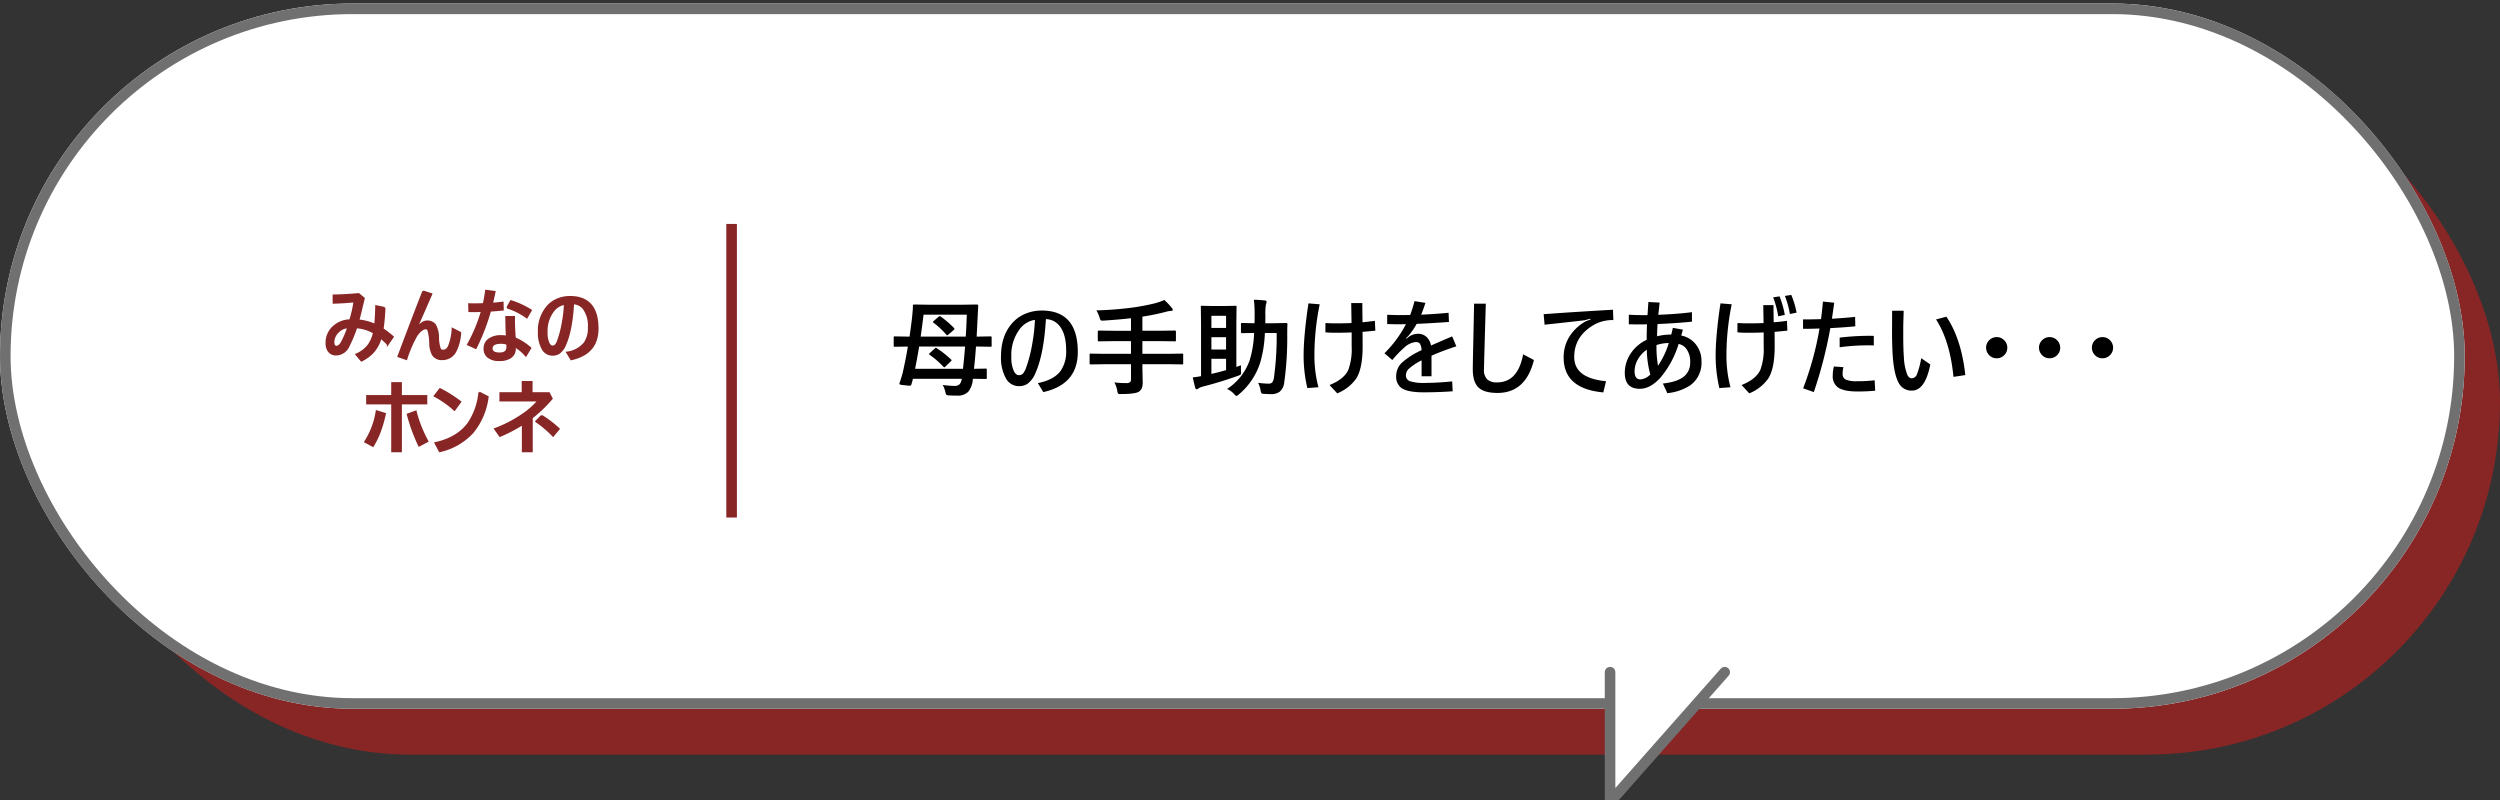 <svg xmlns="http://www.w3.org/2000/svg" xmlns:xlink="http://www.w3.org/1999/xlink" width="709" height="227" viewBox="0 0 709 227">
  <rect x="0" y="0" width="709" height="227" fill="#333333" stroke="none"/>
  <defs>
    <clipPath id="clip-honne">
      <rect width="709" height="227"/>
    </clipPath>
  </defs>
  <g id="honne" clip-path="url(#clip-honne)">
    <g id="グループ_3410" data-name="グループ 3410">
      <rect id="長方形_273" data-name="長方形 273" width="693" height="200" rx="100" transform="translate(16 14)" fill="#882525"/>
      <g id="長方形_274" data-name="長方形 274" transform="translate(0 1)" fill="#fff" stroke="#707070" stroke-linecap="round" stroke-width="3">
        <rect width="699" height="200" rx="100" stroke="none"/>
        <rect x="1.5" y="1.5" width="696" height="197" rx="98.5" fill="none"/>
      </g>
      <path id="パス_1532" data-name="パス 1532" d="M1094.32,702.509v36.815l32.51-36.815" transform="translate(-637.706 -511.874)" fill="#fff" stroke="#707070" stroke-linecap="round" stroke-linejoin="bevel" stroke-width="3"/>
      <g id="グループ_1727" data-name="グループ 1727" transform="translate(-433 -685)">
        <path id="パス_1918" data-name="パス 1918" d="M-162.3-11.221a26.614,26.614,0,0,1,3.984,3.149q.176.176.176.278t-.264.322l-1.406,1.377a1.2,1.2,0,0,1-.4.278q-.088,0-.234-.161a23.6,23.6,0,0,0-3.9-3.384q-.176-.132-.176-.22t.249-.322l1.333-1.23q.22-.22.337-.22A.681.681,0,0,1-162.3-11.221Zm1.1-8.994a28.773,28.773,0,0,1,3.735,3.208.4.4,0,0,1,.146.264q0,.161-.249.366l-1.465,1.26a.611.611,0,0,1-.366.205q-.1,0-.234-.176a22.507,22.507,0,0,0-3.633-3.4q-.176-.132-.176-.205t.293-.322l1.289-1.113a.8.8,0,0,1,.381-.205A.5.5,0,0,1-161.2-20.215Zm-9.448,8.5-3.56.059q-.249,0-.293-.059a.547.547,0,0,1-.044-.278v-2.285q0-.234.059-.278a.547.547,0,0,1,.278-.044l3.56.059h.6q.264-1.831.659-4.98.278-2.578.278-3.472v-.249q0-.4.366-.4l4.072.059h9.624l4.116-.059q.352,0,.352.4l-.146,2.886-.293,5.815h.352l3.574-.059q.234,0,.278.059a.5.5,0,0,1,.044.264V-12a.477.477,0,0,1-.051.286.44.44,0,0,1-.271.051l-3.574-.059h-.542q-.249,3.574-.571,6.313l3.311-.059q.234,0,.278.059a.547.547,0,0,1,.044.278v2.285a.44.44,0,0,1-.051.271.44.44,0,0,1-.271.051l-3.633-.059v.117a6.309,6.309,0,0,1-1.333,3.6A4.237,4.237,0,0,1-156.6,2.2q-1.23,0-2.168-.059a1.705,1.705,0,0,1-.835-.176,1.091,1.091,0,0,1-.234-.571,9.768,9.768,0,0,0-.791-2.227,24.856,24.856,0,0,0,3.208.278,2.1,2.1,0,0,0,1.567-.469,2.992,2.992,0,0,0,.6-1.553H-169.08l-.425,1.523a.509.509,0,0,1-.542.439q-.264,0-1.26-.117a10.915,10.915,0,0,1-1.348-.176q-.278-.088-.278-.264a.893.893,0,0,1,.073-.278q.659-1.963.894-2.959.938-4.2,1.436-7.31Zm2.168,6.313H-154.9q.249-2.065.6-6.313h-13.037Q-167.805-8.789-168.479-5.405Zm2.4-15.352q-.366,3.105-.82,6.211h12.788q.19-2.754.293-6.211Zm34.7,1.26q-.571,9.873-2.93,15.205a7.153,7.153,0,0,1-2.256,3.105,4.34,4.34,0,0,1-2.49.7A4.224,4.224,0,0,1-142.83-2.9a12.024,12.024,0,0,1-1.289-6.006q0-6.079,3.413-9.7a10,10,0,0,1,3.809-2.534,11.827,11.827,0,0,1,4.321-.791q10.239,0,10.239,11.763,0,9.185-9.785,11.367l-1.553-2.549q4.6-.908,6.5-3.516a9.574,9.574,0,0,0,1.538-5.728q0-4.717-1.919-7.031A5.09,5.09,0,0,0-131.375-19.5Zm-3.12.205a6.649,6.649,0,0,0-4.468,2.856,12.127,12.127,0,0,0-2.212,7.646,8.9,8.9,0,0,0,.747,4.1q.571,1.084,1.406,1.084a1.518,1.518,0,0,0,1.157-.483,4.653,4.653,0,0,0,.85-1.582,38.948,38.948,0,0,0,1.743-6.694A48.526,48.526,0,0,0-134.495-19.292Zm19.629,12.583-3.779.059q-.249,0-.293-.059a.547.547,0,0,1-.044-.278V-9.375q0-.249.059-.293a.547.547,0,0,1,.278-.044l3.779.059h7.617v-3.6h-4.98l-4.116.059q-.234,0-.278-.073a.591.591,0,0,1-.044-.293v-2.4q0-.293.322-.293l4.116.059h4.98v-3.56q-3.252.381-7.69.674-.293.015-.366.015-.454,0-.586-.176a2.615,2.615,0,0,1-.264-.7,8.635,8.635,0,0,0-.908-2.036,95.122,95.122,0,0,0,10.049-.776,58.875,58.875,0,0,0,6.533-1.23,18.127,18.127,0,0,0,2.681-.937,17.64,17.64,0,0,1,2.124,2.227.89.89,0,0,1,.278.571q0,.293-.513.293a7.3,7.3,0,0,0-1.406.249,60.757,60.757,0,0,1-6.694,1.377V-16.2h5.1l4.087-.059q.322,0,.322.293v2.4a.534.534,0,0,1-.059.322.5.5,0,0,1-.264.044l-4.087-.059h-5.1v3.6h7.471l3.779-.059q.234,0,.278.059a.547.547,0,0,1,.044.278v2.388a.477.477,0,0,1-.051.286.44.44,0,0,1-.271.051l-3.779-.059h-7.471v1l.088,4.072a4.6,4.6,0,0,1-.234,1.67A2.406,2.406,0,0,1-104.89,1q-.952.747-5.127.747-.264.015-.352.015-.439,0-.571-.19a2.5,2.5,0,0,1-.205-.747,7.391,7.391,0,0,0-.82-2.373,25.962,25.962,0,0,0,3.457.19,1.348,1.348,0,0,0,1.04-.308,1.2,1.2,0,0,0,.22-.806V-6.709Zm38.818.293q-.015.483-.015.85t.015.835q.029.366.029.483a.61.61,0,0,1-.19.513,3.632,3.632,0,0,1-.645.293q-5.01,1.8-10.078,3.091A4.1,4.1,0,0,0-88.176.19a.724.724,0,0,1-.41.205q-.308,0-.425-.366-.4-1.45-.718-3,1.172-.117,2.344-.352V-18.208l-.059-4.746q0-.234.059-.278a.591.591,0,0,1,.293-.044l3,.059h3.442l2.974-.059a.534.534,0,0,1,.322.059.5.5,0,0,1,.044.264l-.059,4.263V-5.933Zm-4.233,1.377V-8.247h-4.16v4.292Q-82.332-4.438-80.281-5.039Zm-4.16-5.845h4.16V-14.37h-4.16Zm4.16-9.551h-4.16v3.428h4.16Zm14.341,4.863h-3.34A33.759,33.759,0,0,1-70.627-7.1a19.6,19.6,0,0,1-6.006,8.936q-.527.454-.718.454t-.659-.542A5.55,5.55,0,0,0-80.017.322,15.987,15.987,0,0,0-73.572-7.9a29.715,29.715,0,0,0,1.23-7.676l-3.354.059q-.264,0-.308-.059t-.059-.234v-2.256q0-.249.073-.293A.591.591,0,0,1-75.7-18.4l3.472.073q.044-.791.044-2.432a33.7,33.7,0,0,0-.22-4.233q1.685.044,3.164.205.454.088.454.366a2.847,2.847,0,0,1-.19.718,15.136,15.136,0,0,0-.161,3.032q0,1.553-.029,2.344h2.344l3.574-.073a.324.324,0,0,1,.366.366q-.059,1.011-.059,2.842a91.35,91.35,0,0,1-.85,13.667A3.934,3.934,0,0,1-65.1,1.1a4.019,4.019,0,0,1-2.49.674q-.659,0-1.86-.059-.688-.044-.806-.205a2.267,2.267,0,0,1-.249-.82A7.336,7.336,0,0,0-71.2-1.436a22.449,22.449,0,0,0,2.944.234,1.325,1.325,0,0,0,1.084-.381A3.163,3.163,0,0,0-66.7-3,83.928,83.928,0,0,0-65.94-15.571Zm21.24-2.812-.088-5.669h3.149q0,1.787.059,5.449,1.318-.132,3.5-.41l.132,2.783q-2.095.22-3.633.337.029,1.406.029,4.16,0,6.167-1.787,9.038a12.122,12.122,0,0,1-5.42,4.248L-50.94-.806q4.116-1.641,5.332-4.321a17.022,17.022,0,0,0,.938-6.606v-3.984q-2.3.088-4.775.088-1.187,0-2.666-.117v-2.637q1.8.088,3.208.088Q-46.721-18.3-44.7-18.384ZM-53.738-23.7a72.966,72.966,0,0,0-1.494,14.37A35.037,35.037,0,0,0-54.089-.176l-3.149.234a40.024,40.024,0,0,1-1.055-9.39q0-3.149.513-8.086.4-3.647.864-6.548Zm28.784,2.944q4.263-.19,7.764-.542l.117,2.607q-5.215.381-9.17.542a19.394,19.394,0,0,1-2.344,3.413l-.688.659.088.132.747-.542a4.425,4.425,0,0,1,2.578-.85,3.451,3.451,0,0,1,2.5.967A4.353,4.353,0,0,1-22.17-12q1.216-.557,6.006-2.607l1.172,2.813q-4.014,1.333-7.031,2.666V-3.3h-2.812v-4.5a15.827,15.827,0,0,0-3.633,2.4A2.545,2.545,0,0,0-29.275-3.6,1.693,1.693,0,0,0-28.132-1.89a12.456,12.456,0,0,0,4.189.483q3.384,0,7.778-.425l.146,2.8q-4.028.293-8.276.293-4.746,0-6.445-1.362a3.946,3.946,0,0,1-1.3-3.281A5.156,5.156,0,0,1-30.461-7.1a21.134,21.134,0,0,1,5.6-3.574,3.371,3.371,0,0,0-.5-1.919,1.4,1.4,0,0,0-1.1-.4,5.481,5.481,0,0,0-3.311,1.582A30.082,30.082,0,0,0-33.142-7.9l-2.227-1.919a32.995,32.995,0,0,0,6.094-8.247q-.85.029-2.373.029-.967,0-2.944-.059v-2.637q1.89.088,3.34.088,2.065,0,3.179-.029a36.482,36.482,0,0,0,1.23-3.926l3.091.5Q-24.28-22.4-24.954-20.757Zm15-3.12h3.325Q-7.141-6.284-7.141-5.244a3.711,3.711,0,0,0,.967,2.886,4.016,4.016,0,0,0,2.754.806q5.889,0,7.383-7.954L7.024-7.9Q4.695,1.436-3.3,1.436q-3.94,0-5.522-1.67Q-10.32-1.816-10.32-5.3q0-1.172.146-7.808Q-10.027-19.687-9.954-23.877Zm39.4,1.714.1,2.93a11,11,0,0,0-5.068,1.113Q18.45-14.868,18.45-8.76q0,6.021,9.023,6.87L26.7,1.289q-11.25-1.025-11.25-9.9a11.075,11.075,0,0,1,1.816-6.211,12.959,12.959,0,0,1,4.365-4.014l1.436-.571-.059-.205-1.641.439q-3.779.454-11.323,1.26L9.778-20.9Q18.215-21.519,29.451-22.163Zm9.639,4.131Q38.372-18,36.995-18q-1.685,0-3.062-.029v-2.725q1.919.117,3.472.117h1.831q.059-.981.249-3.721l3.179.176q-.117,1.172-.366,3.457,5.391-.205,9.536-.747v2.7q-4.893.483-9.741.659-.146,1.948-.146,3.486a15.38,15.38,0,0,1,4.014-.483q.22-.747.454-1.919l2.842.513q-.132.571-.469,1.67a6.916,6.916,0,0,1,4.453,2.93,7.547,7.547,0,0,1,1.3,4.395A7.82,7.82,0,0,1,51.321-.7a14.487,14.487,0,0,1-6.475,2.2L43.586-1.23q4.395-.483,6.24-2.227a4.954,4.954,0,0,0,1.509-3.809,5.993,5.993,0,0,0-1.128-3.853,3.5,3.5,0,0,0-2.153-1.333,26.838,26.838,0,0,1-5.186,9.595Q40,.264,37.053.264q-4.263,0-4.263-4.5a9.832,9.832,0,0,1,1.963-5.918A10.935,10.935,0,0,1,39-13.623Q39-15.82,39.089-18.032ZM42.209-6.27a23.754,23.754,0,0,0,3.062-6.445,11.23,11.23,0,0,0-3.486.571A30.972,30.972,0,0,0,42.209-6.27ZM40.027-3.809a28.254,28.254,0,0,1-1-7.017,8.2,8.2,0,0,0-2.593,2.871,6.757,6.757,0,0,0-.864,3.281q0,2.271,1.655,2.271A4.269,4.269,0,0,0,40.027-3.809Zm35-14.795q1.685-.117,3.75-.41L78.9-16.23q-2.095.22-3.633.337.029,1.377.029,4.16,0,6.167-1.787,9.038a12.122,12.122,0,0,1-5.42,4.248L65.911-.806q4.116-1.641,5.332-4.321a17.022,17.022,0,0,0,.938-6.606v-3.984q-2.3.088-4.775.088-1.187,0-2.666-.117v-2.637q1.8.088,3.208.088,2.183,0,4.2-.088l-.088-5.083h2.9Q74.963-21.724,75.022-18.6ZM78.2-26.074l1.8-.293a24.286,24.286,0,0,1,1.509,5.039l-1.89.381A26.342,26.342,0,0,0,78.2-26.074Zm-3.325.4,1.8-.278A26.387,26.387,0,0,1,78.171-20.7l-1.86.4A28.774,28.774,0,0,0,74.875-25.679ZM63.113-23.7a72.966,72.966,0,0,0-1.494,14.37A35.037,35.037,0,0,0,62.761-.176L59.612.059a40.024,40.024,0,0,1-1.055-9.39q0-3.149.513-8.086.4-3.647.864-6.548Zm24.9,6.87q-2.52.088-4.673.088v-2.666q2.622,0,5.1-.088.322-2.417.542-4.98l3.208.322q-.4,2.856-.659,4.541,3.047-.161,6.577-.513l.059,2.666q-3.267.322-7.09.513A125,125,0,0,1,86.4,1.2L83.372.117A88.615,88.615,0,0,0,88.015-16.831ZM92.1-6.064l2.7.19a7.416,7.416,0,0,0-.234,1.831,1.728,1.728,0,0,0,.894,1.7,7.531,7.531,0,0,0,3.12.454,40.974,40.974,0,0,0,5.068-.264l.161,2.959q-2.314.22-4.98.22-4.028,0-5.64-1.2a3.851,3.851,0,0,1-1.421-3.311A9.827,9.827,0,0,1,92.1-6.064Zm1.626-5.449v-2.739a70.98,70.98,0,0,1,8.6-.513q.732,0,1.084.029v2.71q-.352-.029-1.143-.029A57.549,57.549,0,0,0,93.728-11.514Zm23.13,3.091,2.578,1.787Q117.971.776,114.192.776a4.027,4.027,0,0,1-3.721-2.183q-1.245-2.212-1.655-7.148-.234-3.149-.234-7.529l.029-5.786h3.267q0,.571-.073,2.637-.044,1.362-.044,2.2v2.2q0,3.794.176,6.079a15.812,15.812,0,0,0,.967,5.024q.483,1.011,1.26,1.011a1.616,1.616,0,0,0,1.479-1.143A22.806,22.806,0,0,0,116.858-8.423Zm4.2-10.986,2.944-.776q4.263,6.343,5.361,16.553l-3.354.513Q125.017-13.271,121.062-19.409Zm17.212,5.01a2.9,2.9,0,0,1,2.227,1,2.877,2.877,0,0,1,.776,2.007,2.9,2.9,0,0,1-1,2.227,2.911,2.911,0,0,1-2.007.776,2.869,2.869,0,0,1-2.227-1,2.911,2.911,0,0,1-.776-2.007,2.869,2.869,0,0,1,1-2.227A2.877,2.877,0,0,1,138.274-14.4Zm15,0a2.9,2.9,0,0,1,2.227,1,2.877,2.877,0,0,1,.776,2.007,2.9,2.9,0,0,1-1,2.227,2.911,2.911,0,0,1-2.007.776,2.869,2.869,0,0,1-2.227-1,2.911,2.911,0,0,1-.776-2.007,2.869,2.869,0,0,1,1-2.227A2.877,2.877,0,0,1,153.274-14.4Zm15,0a2.9,2.9,0,0,1,2.227,1,2.877,2.877,0,0,1,.776,2.007,2.9,2.9,0,0,1-1,2.227,2.911,2.911,0,0,1-2.007.776,2.869,2.869,0,0,1-2.227-1,2.911,2.911,0,0,1-.776-2.007,2.869,2.869,0,0,1,1-2.227A2.877,2.877,0,0,1,168.274-14.4Z" transform="translate(861 795)"/>
        <path id="パス_1854" data-name="パス 1854" d="M0,0H83.274" transform="translate(640.482 748.5) rotate(90)" fill="none" stroke="#882525" stroke-width="3"/>
        <path id="パス_1919" data-name="パス 1919" d="M-24.988-6.648a11.322,11.322,0,0,0-4.941-1.494,40.082,40.082,0,0,1-2.235,5.357A3.948,3.948,0,0,1-35.657-.438a2.5,2.5,0,0,1-2.1-.943,3.779,3.779,0,0,1-.663-2.37A5.991,5.991,0,0,1-36.2-8.524,7.029,7.029,0,0,1-31.7-10.186,32.351,32.351,0,0,0-30.5-15.5q-3,.3-5.9.382l-.022-2.111q2.942-.045,7.154-.393L-27.8-16.4q-1.2,5.076-1.539,6.255a14.625,14.625,0,0,1,4.717,1.235q.225-2.111.292-5.29l2.392.505A56.861,56.861,0,0,1-22.461-7.7a31.886,31.886,0,0,1,2.9,2.235l-1.471,2.111a25.814,25.814,0,0,0-1.977-1.864A10.3,10.3,0,0,1-25.134-1.19,11.071,11.071,0,0,1-28.5,1.292L-29.974-.483a8.638,8.638,0,0,0,3.448-2.594A9.223,9.223,0,0,0-24.988-6.648Zm-7.289-1.516a4.259,4.259,0,0,0-2.976,1.438A3.99,3.99,0,0,0-36.42-3.908q0,1.213.854,1.213.809,0,1.516-1.28A25.388,25.388,0,0,0-32.276-8.165Zm21.282-10.208,2.347.775q-1.157,2.673-4.3,9.8l.135.045A5.365,5.365,0,0,1-11.3-9.366a2.336,2.336,0,0,1,1.314-.483A2.673,2.673,0,0,1-7.569-8.793a7.561,7.561,0,0,1,.831,3.549,10.266,10.266,0,0,0,.472,3.1.879.879,0,0,0,.854.562A1.632,1.632,0,0,0-4.29-1.943,2.758,2.758,0,0,0-3.661-2.9,15.431,15.431,0,0,0-2.65-7.771L-.46-6.648a13.087,13.087,0,0,1-1.314,5.2A4.16,4.16,0,0,1-5.593.876,2.9,2.9,0,0,1-8.243-.393a6.823,6.823,0,0,1-.775-3.223,14.732,14.732,0,0,0-.494-3.672.754.754,0,0,0-.708-.573q-1.19,0-2.617,1.954A34.762,34.762,0,0,0-15.756.854l-2.28-.786Q-13.757-11.3-10.995-18.373ZM8.546-14.9q1.685-.124,3.021-.3l.045,2.021q-2.212.225-3.594.3A61.064,61.064,0,0,1,3.931-2.28L1.7-3.291a45.6,45.6,0,0,0,3.953-9.479q-1.741.045-2.482.045l-1.1-.022-.045-2q.528.022,1.561.022.831,0,2.572-.045.359-1.561.674-3.8l2.459.326Q9.029-16.936,8.546-14.9Zm4.211,9.355q-.18-1.729-.2-5.582H14.8a59.536,59.536,0,0,0,.236,6.042A16.4,16.4,0,0,1,19.429-2.3L18.137-.135a12.183,12.183,0,0,0-3.1-2.605v.573A2.89,2.89,0,0,1,13.78.359a5.421,5.421,0,0,1-3.111.786A4.883,4.883,0,0,1,7.322.157,3,3,0,0,1,6.39-2.19,3.066,3.066,0,0,1,7.929-4.919a5.705,5.705,0,0,1,3.1-.786A8.412,8.412,0,0,1,12.758-5.548Zm.09,2.1a4.4,4.4,0,0,0-1.7-.3q-2.7,0-2.7,1.539,0,1.426,2.257,1.426,2.167,0,2.167-1.842a1.191,1.191,0,0,0-.011-.135Zm0-10.31L13.9-15.622a24.043,24.043,0,0,1,5.683,2.628L18.4-10.95A19.09,19.09,0,0,0,12.848-13.757Zm18.721-1.19q-.438,7.569-2.246,11.657A5.484,5.484,0,0,1,27.593-.91a3.327,3.327,0,0,1-1.909.539,3.238,3.238,0,0,1-2.9-1.853,9.218,9.218,0,0,1-.988-4.6,10.392,10.392,0,0,1,2.617-7.435,7.666,7.666,0,0,1,2.92-1.943,9.068,9.068,0,0,1,3.313-.606q7.85,0,7.85,9.018Q38.5-.752,31,.921l-1.19-1.954a7.734,7.734,0,0,0,4.986-2.7A7.34,7.34,0,0,0,35.971-8.12,8.317,8.317,0,0,0,34.5-13.51,3.9,3.9,0,0,0,31.569-14.948Zm-2.392.157a5.1,5.1,0,0,0-3.425,2.19,9.3,9.3,0,0,0-1.7,5.862,6.823,6.823,0,0,0,.573,3.145q.438.831,1.078.831a1.164,1.164,0,0,0,.887-.371,3.567,3.567,0,0,0,.651-1.213,29.86,29.86,0,0,0,1.336-5.132A37.2,37.2,0,0,0,29.177-14.791ZM-17.272,11.3h7.2v2.145h-7.2V27.011H-19.8V13.444h-7.109V11.3H-19.8V7.627h2.527ZM-21.8,16.342a36.454,36.454,0,0,1-1.527,5.267,25.793,25.793,0,0,1-1.9,3.886l-2.235-1.2A22.449,22.449,0,0,0-24.19,15.6Zm6.413.18,2.28-.831a37.347,37.347,0,0,0,3.358,8.445L-12.14,25.4A50.481,50.481,0,0,1-15.386,16.521Zm9.175-7.2A37.164,37.164,0,0,1-.438,12.961l-1.673,2.3A27.286,27.286,0,0,0-7.749,11.3Zm11.129.988,2.415,1.247a19.64,19.64,0,0,1-4.29,10.085A17.938,17.938,0,0,1-6.3,26.988l-1.247-2.347q6.368-1.4,9.445-5.683A18.731,18.731,0,0,0,4.919,10.311Zm14.869.168h4.9l.809,1.561a39.478,39.478,0,0,1-5.66,5.424v9.546H17.25V19.284a45.807,45.807,0,0,1-6.458,3.38L9.366,20.643a35.78,35.78,0,0,0,7.682-3.953A22.264,22.264,0,0,0,21.7,12.613H10.882V10.479h6.323V7.3h2.583Zm1.258,8.041,1.55-1.606a29.431,29.431,0,0,1,4.9,3.729L25.853,22.6A28.958,28.958,0,0,0,21.046,18.521Z" transform="translate(564 786)" fill="#882525" stroke="#882525" stroke-width="0.5"/>
      </g>
    </g>
  </g>
</svg>
